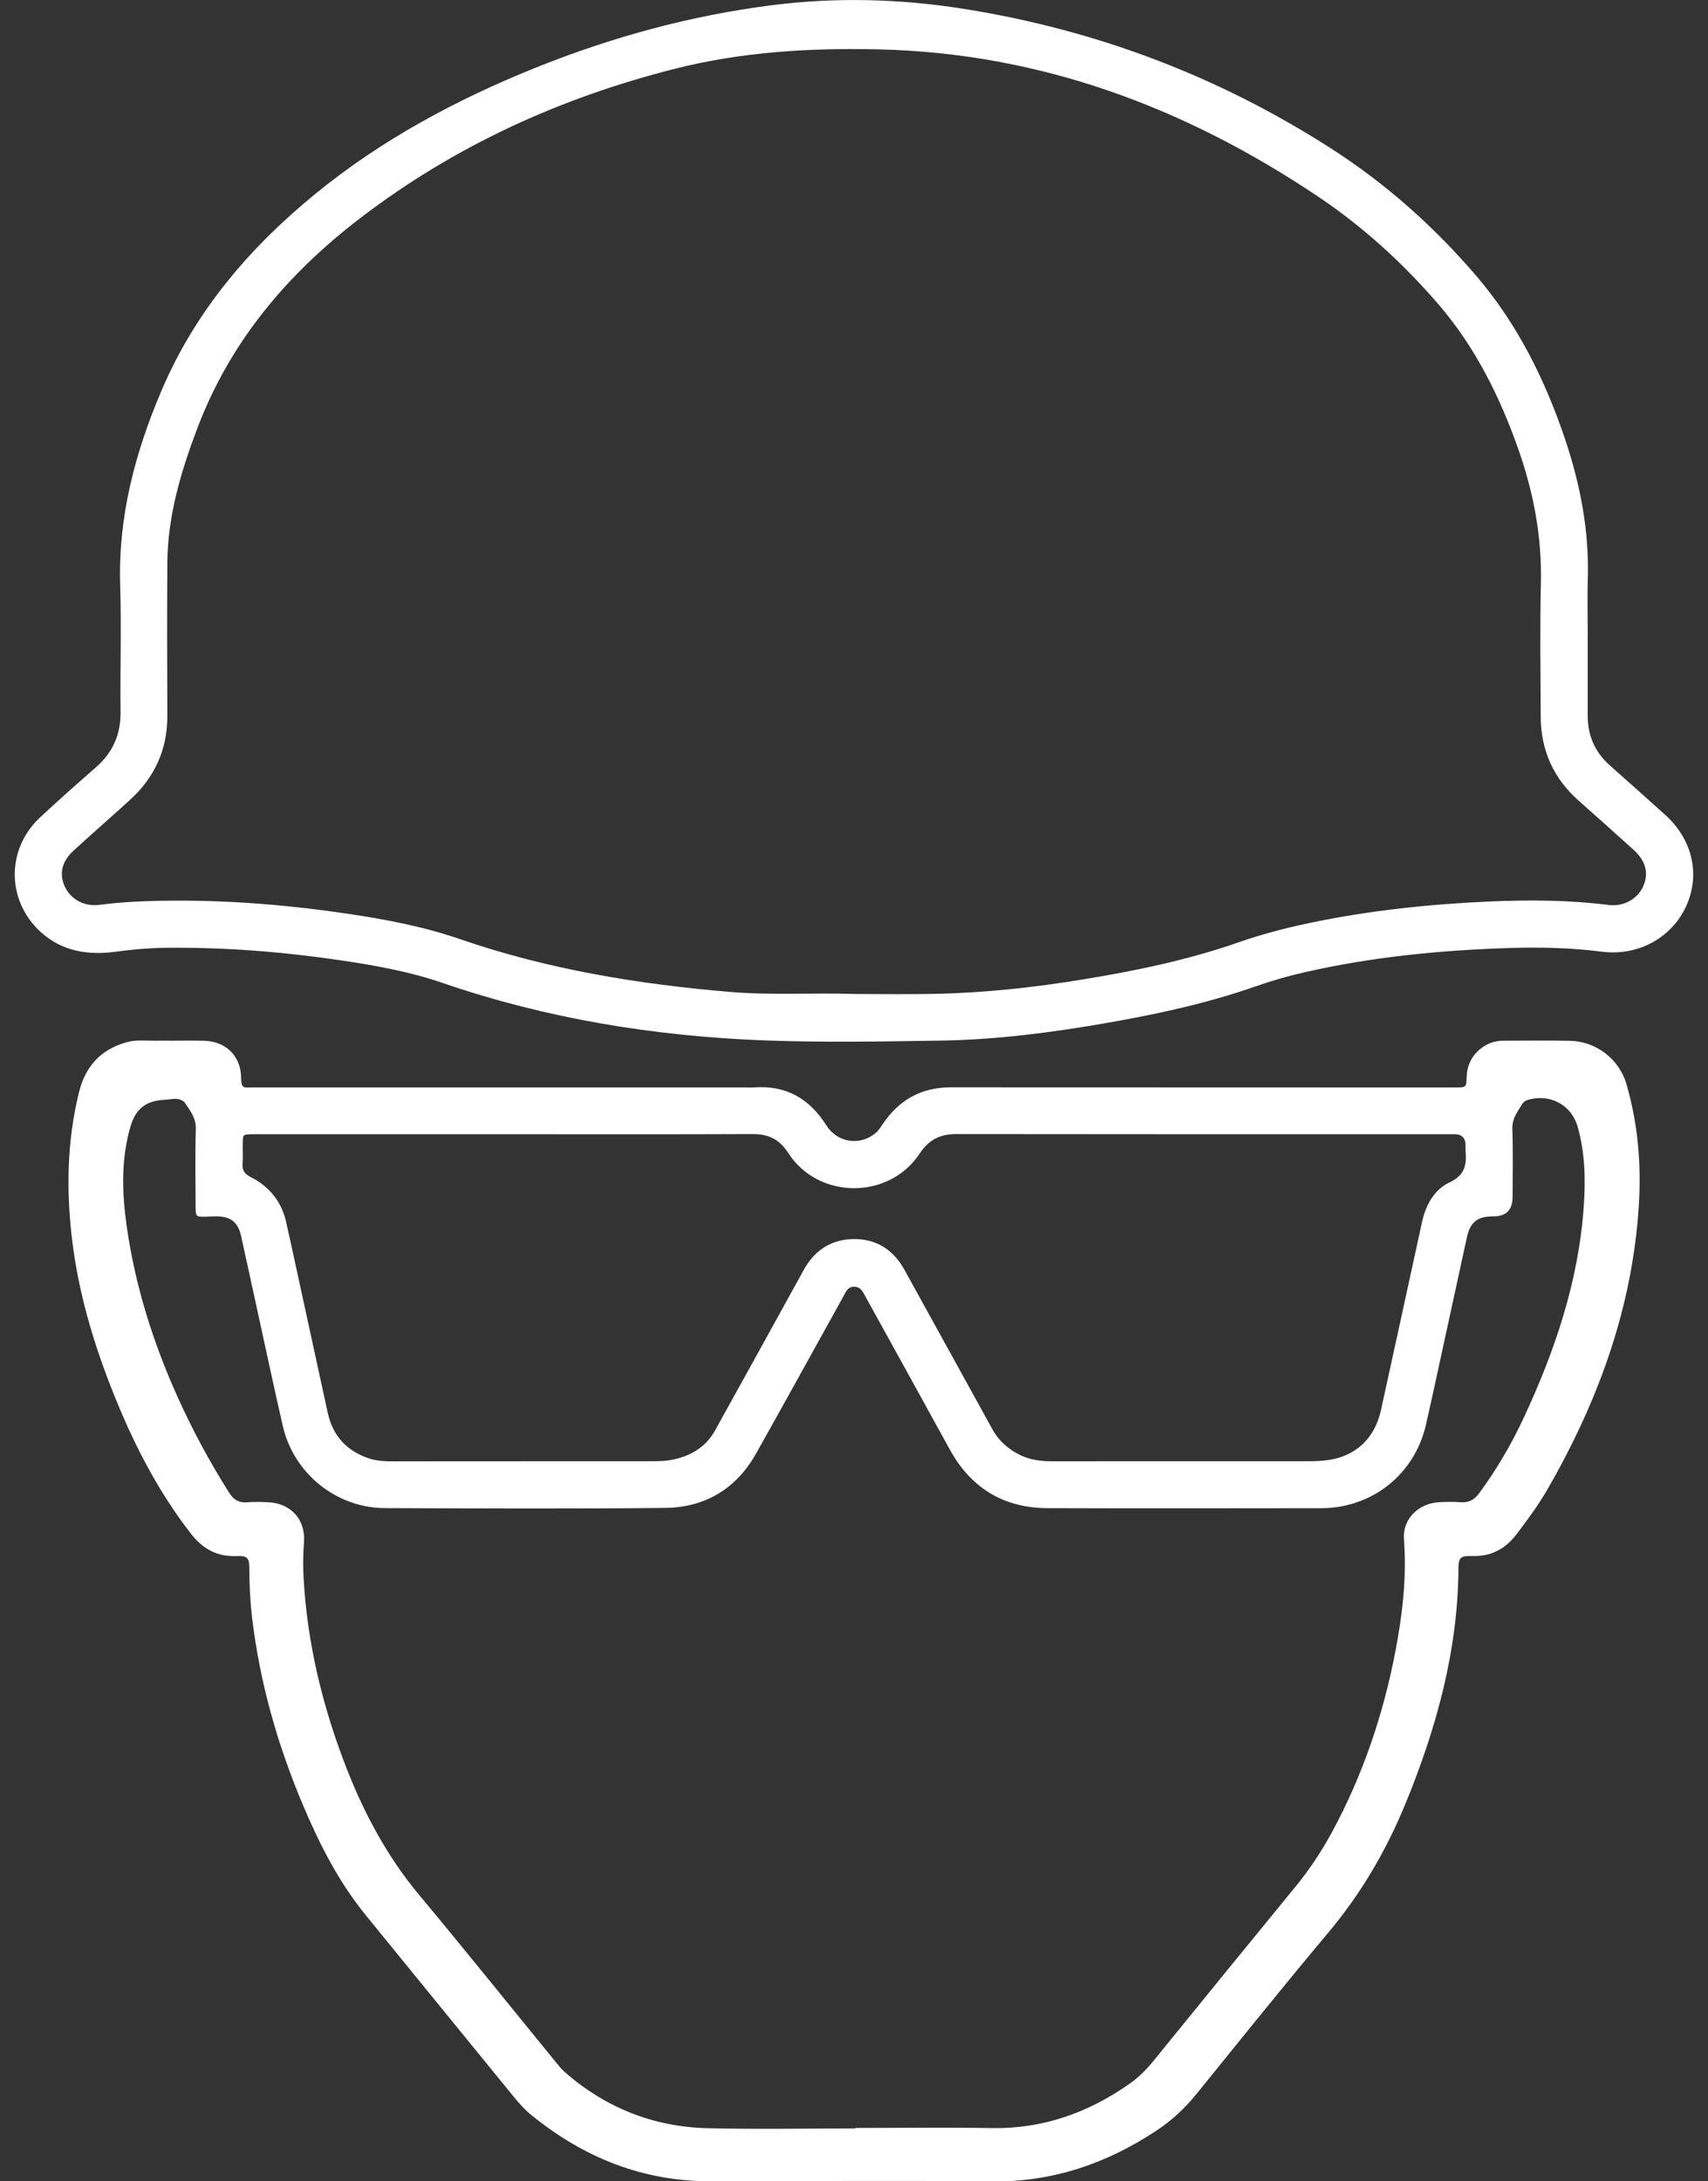 <?xml version="1.0" encoding="UTF-8"?>
<svg xmlns="http://www.w3.org/2000/svg" width="94" height="120" viewBox="0 0 94 120" fill="none">
  <rect x="0" y="0" width="94" height="120" fill="#333333" stroke="none"/>
  <g clip-path="url(#clip0_765_2928)">
    <path d="M89.513 59.639C89.107 58.251 87.834 57.285 86.395 57.257C85.176 57.232 83.957 57.252 82.738 57.252C82.27 57.252 81.849 57.398 81.485 57.692C80.98 58.098 80.735 58.629 80.715 59.281C80.698 59.817 80.684 59.817 80.136 59.825C80.091 59.825 80.046 59.825 80.001 59.825C70.771 59.822 61.541 59.817 52.308 59.817C50.722 59.817 49.489 60.5 48.6 61.812C48.473 61.998 48.357 62.19 48.18 62.337C47.322 63.053 46.077 62.861 45.479 61.91C44.562 60.449 43.273 59.698 41.517 59.819C41.314 59.834 41.111 59.822 40.908 59.822C34.971 59.822 29.037 59.822 23.099 59.822C20.029 59.822 16.959 59.822 13.892 59.822C13.392 59.822 13.282 59.913 13.268 59.247C13.24 58.073 12.419 57.288 11.231 57.255C10.621 57.238 10.012 57.252 9.402 57.252C9.132 57.252 8.861 57.243 8.59 57.252C8.051 57.263 7.5 57.184 6.973 57.334C5.568 57.726 4.71 58.634 4.354 60.062C3.668 62.819 3.637 65.601 3.993 68.398C4.34 71.118 5.102 73.737 6.098 76.285C7.227 79.174 8.604 81.931 10.525 84.392C11.175 85.221 11.967 85.65 13.026 85.602C13.618 85.577 13.723 85.701 13.723 86.313C13.723 87.194 13.768 88.074 13.869 88.949C14.29 92.535 15.269 95.975 16.671 99.294C17.577 101.438 18.63 103.512 20.108 105.332C22.826 108.679 25.557 112.012 28.28 115.355C28.582 115.725 28.898 116.078 29.268 116.374C32.132 118.694 35.371 120 39.091 119.997C44.26 119.997 49.427 119.946 54.596 120.006C57.952 120.042 60.934 119.012 63.685 117.184C64.515 116.631 65.235 115.954 65.867 115.172C68.268 112.209 70.655 109.232 73.107 106.312C74.899 104.178 76.282 101.819 77.335 99.26C79.047 95.1 80.238 90.82 80.266 86.277C80.269 85.687 80.391 85.58 81.006 85.6C82.036 85.636 82.829 85.23 83.452 84.414C84.07 83.607 84.671 82.789 85.179 81.909C87.959 77.078 89.835 71.953 90.191 66.341C90.335 64.072 90.151 61.829 89.511 59.642L89.513 59.639ZM13.35 64.024C13.378 63.643 13.35 63.257 13.359 62.873C13.37 62.41 13.376 62.407 13.864 62.396C14.022 62.39 14.18 62.396 14.338 62.396C18.83 62.396 23.322 62.396 27.815 62.396C32.352 62.396 36.89 62.407 41.427 62.387C42.302 62.385 42.9 62.681 43.385 63.434C45.039 65.996 48.933 66.01 50.612 63.462C51.117 62.695 51.738 62.387 52.635 62.387C61.71 62.401 70.785 62.396 79.86 62.396C79.928 62.396 79.995 62.396 80.063 62.396C80.453 62.401 80.65 62.601 80.656 62.994C80.656 63.084 80.65 63.175 80.656 63.265C80.721 64.032 80.656 64.636 79.778 65.046C78.923 65.446 78.46 66.304 78.254 67.258C77.509 70.695 76.753 74.132 76.003 77.569C75.658 79.146 74.589 80.142 72.997 80.334C72.707 80.368 72.413 80.385 72.12 80.385C67.379 80.388 62.639 80.385 57.898 80.388C57.283 80.388 56.684 80.314 56.123 80.035C55.48 79.713 54.966 79.265 54.616 78.627C53.008 75.701 51.388 72.783 49.777 69.857C49.181 68.773 48.259 68.169 47.04 68.164C45.798 68.158 44.847 68.745 44.235 69.859C42.615 72.805 40.987 75.746 39.356 78.686C38.837 79.62 37.996 80.108 36.977 80.309C36.627 80.376 36.26 80.385 35.899 80.385C31.181 80.39 26.463 80.385 21.745 80.391C21.268 80.391 20.788 80.388 20.337 80.241C19.098 79.84 18.317 78.999 18.037 77.721C17.349 74.572 16.666 71.42 15.98 68.271C15.912 67.963 15.836 67.656 15.774 67.345C15.537 66.157 14.863 65.291 13.796 64.752C13.46 64.583 13.325 64.394 13.35 64.027V64.024ZM87.163 66.358C86.875 70.5 85.569 74.343 83.827 78.062C83.156 79.496 82.355 80.853 81.418 82.132C81.15 82.496 80.853 82.676 80.396 82.642C79.993 82.611 79.584 82.617 79.177 82.642C78.037 82.713 77.182 83.593 77.267 84.68C77.425 86.748 77.188 88.782 76.804 90.803C76.138 94.302 75.007 97.646 73.308 100.786C72.727 101.859 72.052 102.872 71.276 103.817C68.671 106.994 66.078 110.177 63.488 113.366C63.101 113.843 62.672 114.275 62.173 114.627C59.896 116.227 57.401 117.119 54.582 117.071C52.077 117.029 49.571 117.063 47.065 117.063C47.065 117.071 47.065 117.08 47.065 117.091C44.356 117.091 41.647 117.142 38.941 117.077C35.975 117.006 33.351 115.962 31.102 114.009C30.899 113.834 30.732 113.614 30.56 113.406C28.06 110.347 25.588 107.265 23.06 104.235C21.198 102.003 19.891 99.474 18.881 96.777C17.687 93.591 16.914 90.309 16.714 86.903C16.674 86.226 16.671 85.552 16.728 84.874C16.835 83.61 16.025 82.696 14.75 82.642C14.366 82.625 13.979 82.614 13.598 82.645C13.136 82.682 12.848 82.496 12.605 82.109C11.53 80.407 10.579 78.644 9.755 76.81C8.409 73.81 7.433 70.703 6.97 67.441C6.713 65.615 6.657 63.801 7.17 62.009C7.464 60.991 8.02 60.553 9.064 60.502C9.222 60.494 9.377 60.466 9.535 60.454C9.795 60.438 10.063 60.488 10.204 60.706C10.48 61.129 10.793 61.521 10.777 62.102C10.734 63.522 10.76 64.947 10.765 66.369C10.765 66.933 10.782 66.942 11.33 66.933C11.533 66.93 11.736 66.911 11.939 66.913C12.707 66.928 13.102 67.244 13.268 67.994C13.548 69.247 13.816 70.506 14.092 71.761C14.58 73.985 15.052 76.214 15.56 78.432C16.158 81.051 18.5 82.953 21.178 82.964C26.325 82.984 31.472 83.009 36.616 82.953C38.797 82.927 40.513 81.909 41.602 79.976C43.219 77.106 44.805 74.219 46.402 71.341C46.543 71.084 46.642 70.785 47.009 70.785C47.37 70.785 47.491 71.073 47.632 71.33C49.181 74.135 50.733 76.937 52.274 79.744C53.445 81.875 55.248 82.961 57.669 82.967C62.681 82.984 67.692 82.975 72.701 82.97C75.52 82.967 77.845 81.113 78.477 78.381C78.74 77.239 78.985 76.093 79.234 74.947C79.733 72.656 80.23 70.365 80.729 68.073C80.915 67.224 81.313 66.911 82.202 66.913C82.898 66.915 83.246 66.555 83.246 65.833C83.246 64.591 83.277 63.35 83.232 62.108C83.21 61.527 83.531 61.137 83.796 60.706C83.881 60.57 84.039 60.514 84.2 60.474C85.394 60.192 86.502 60.824 86.833 62.001C87.231 63.429 87.267 64.879 87.163 66.358Z" fill="white"></path>
    <path d="M91.646 44.83C90.642 43.921 89.632 43.018 88.616 42.124C87.786 41.393 87.38 40.481 87.38 39.381C87.38 37.846 87.38 36.311 87.38 34.776C87.38 33.805 87.355 32.834 87.385 31.864C87.465 29.211 86.974 26.655 86.133 24.157C85.029 20.881 83.511 17.82 81.248 15.178C78.914 12.455 76.256 10.091 73.231 8.152C67.052 4.19 60.33 1.648 53.081 0.494C49.559 -0.068 46.029 -0.164 42.493 0.285C37.995 0.858 33.656 2.043 29.451 3.736C25.097 5.491 20.991 7.692 17.343 10.675C13.714 13.643 10.74 17.131 8.883 21.499C7.427 24.922 6.498 28.435 6.614 32.197C6.685 34.519 6.609 36.847 6.634 39.169C6.648 40.405 6.208 41.399 5.282 42.209C4.247 43.114 3.214 44.026 2.207 44.965C0.333 46.712 0.353 49.551 2.238 51.269C3.414 52.342 4.862 52.559 6.355 52.358C7.252 52.237 8.144 52.155 9.041 52.141C12.297 52.099 15.534 52.356 18.754 52.83C20.65 53.109 22.541 53.451 24.36 54.074C30.106 56.047 36.034 57.006 42.079 57.235C45.301 57.356 48.532 57.297 51.76 57.246C54.878 57.198 57.968 56.792 61.035 56.253C63.77 55.773 66.479 55.18 69.103 54.263C69.998 53.95 70.906 53.688 71.832 53.479C75.52 52.641 79.264 52.274 83.037 52.153C84.753 52.096 86.468 52.138 88.173 52.356C90.128 52.604 91.985 51.611 92.789 49.87C93.591 48.132 93.156 46.193 91.649 44.833L91.646 44.83ZM90.433 48.764C90.117 49.461 89.352 49.887 88.54 49.785C86.358 49.511 84.171 49.497 81.982 49.593C78.663 49.74 75.367 50.087 72.114 50.767C70.788 51.044 69.481 51.382 68.2 51.828C65.423 52.799 62.554 53.397 59.658 53.871C56.938 54.32 54.204 54.619 51.447 54.675C49.957 54.706 48.467 54.681 46.977 54.681C44.723 54.605 42.465 54.76 40.211 54.571C35.137 54.145 30.142 53.329 25.309 51.661C23.297 50.967 21.211 50.575 19.115 50.265C15.469 49.726 11.803 49.452 8.115 49.573C7.235 49.602 6.357 49.661 5.485 49.777C4.662 49.887 3.914 49.497 3.578 48.795C3.239 48.089 3.392 47.395 4.058 46.785C5.073 45.857 6.112 44.951 7.131 44.026C8.51 42.779 9.219 41.232 9.21 39.358C9.196 36.559 9.191 33.76 9.21 30.961C9.23 28.348 9.969 25.893 10.892 23.477C12.698 18.756 15.83 15.063 19.789 12.027C24.984 8.042 30.817 5.384 37.149 3.781C40.834 2.85 44.587 2.63 48.366 2.717C57.28 2.923 65.263 5.923 72.594 10.85C75.043 12.498 77.207 14.476 79.135 16.705C81.172 19.061 82.535 21.798 83.562 24.713C84.4 27.092 84.863 29.533 84.803 32.078C84.744 34.516 84.787 36.954 84.792 39.392C84.795 41.258 85.486 42.812 86.886 44.051C87.902 44.949 88.909 45.851 89.914 46.76C90.58 47.361 90.752 48.058 90.43 48.761L90.433 48.764Z" fill="white"></path>
  </g>
  <defs>
    <clipPath id="clip0_765_2928">
      <rect width="92.369" height="120" fill="white" transform="translate(0.815)"></rect>
    </clipPath>
  </defs>
</svg>
